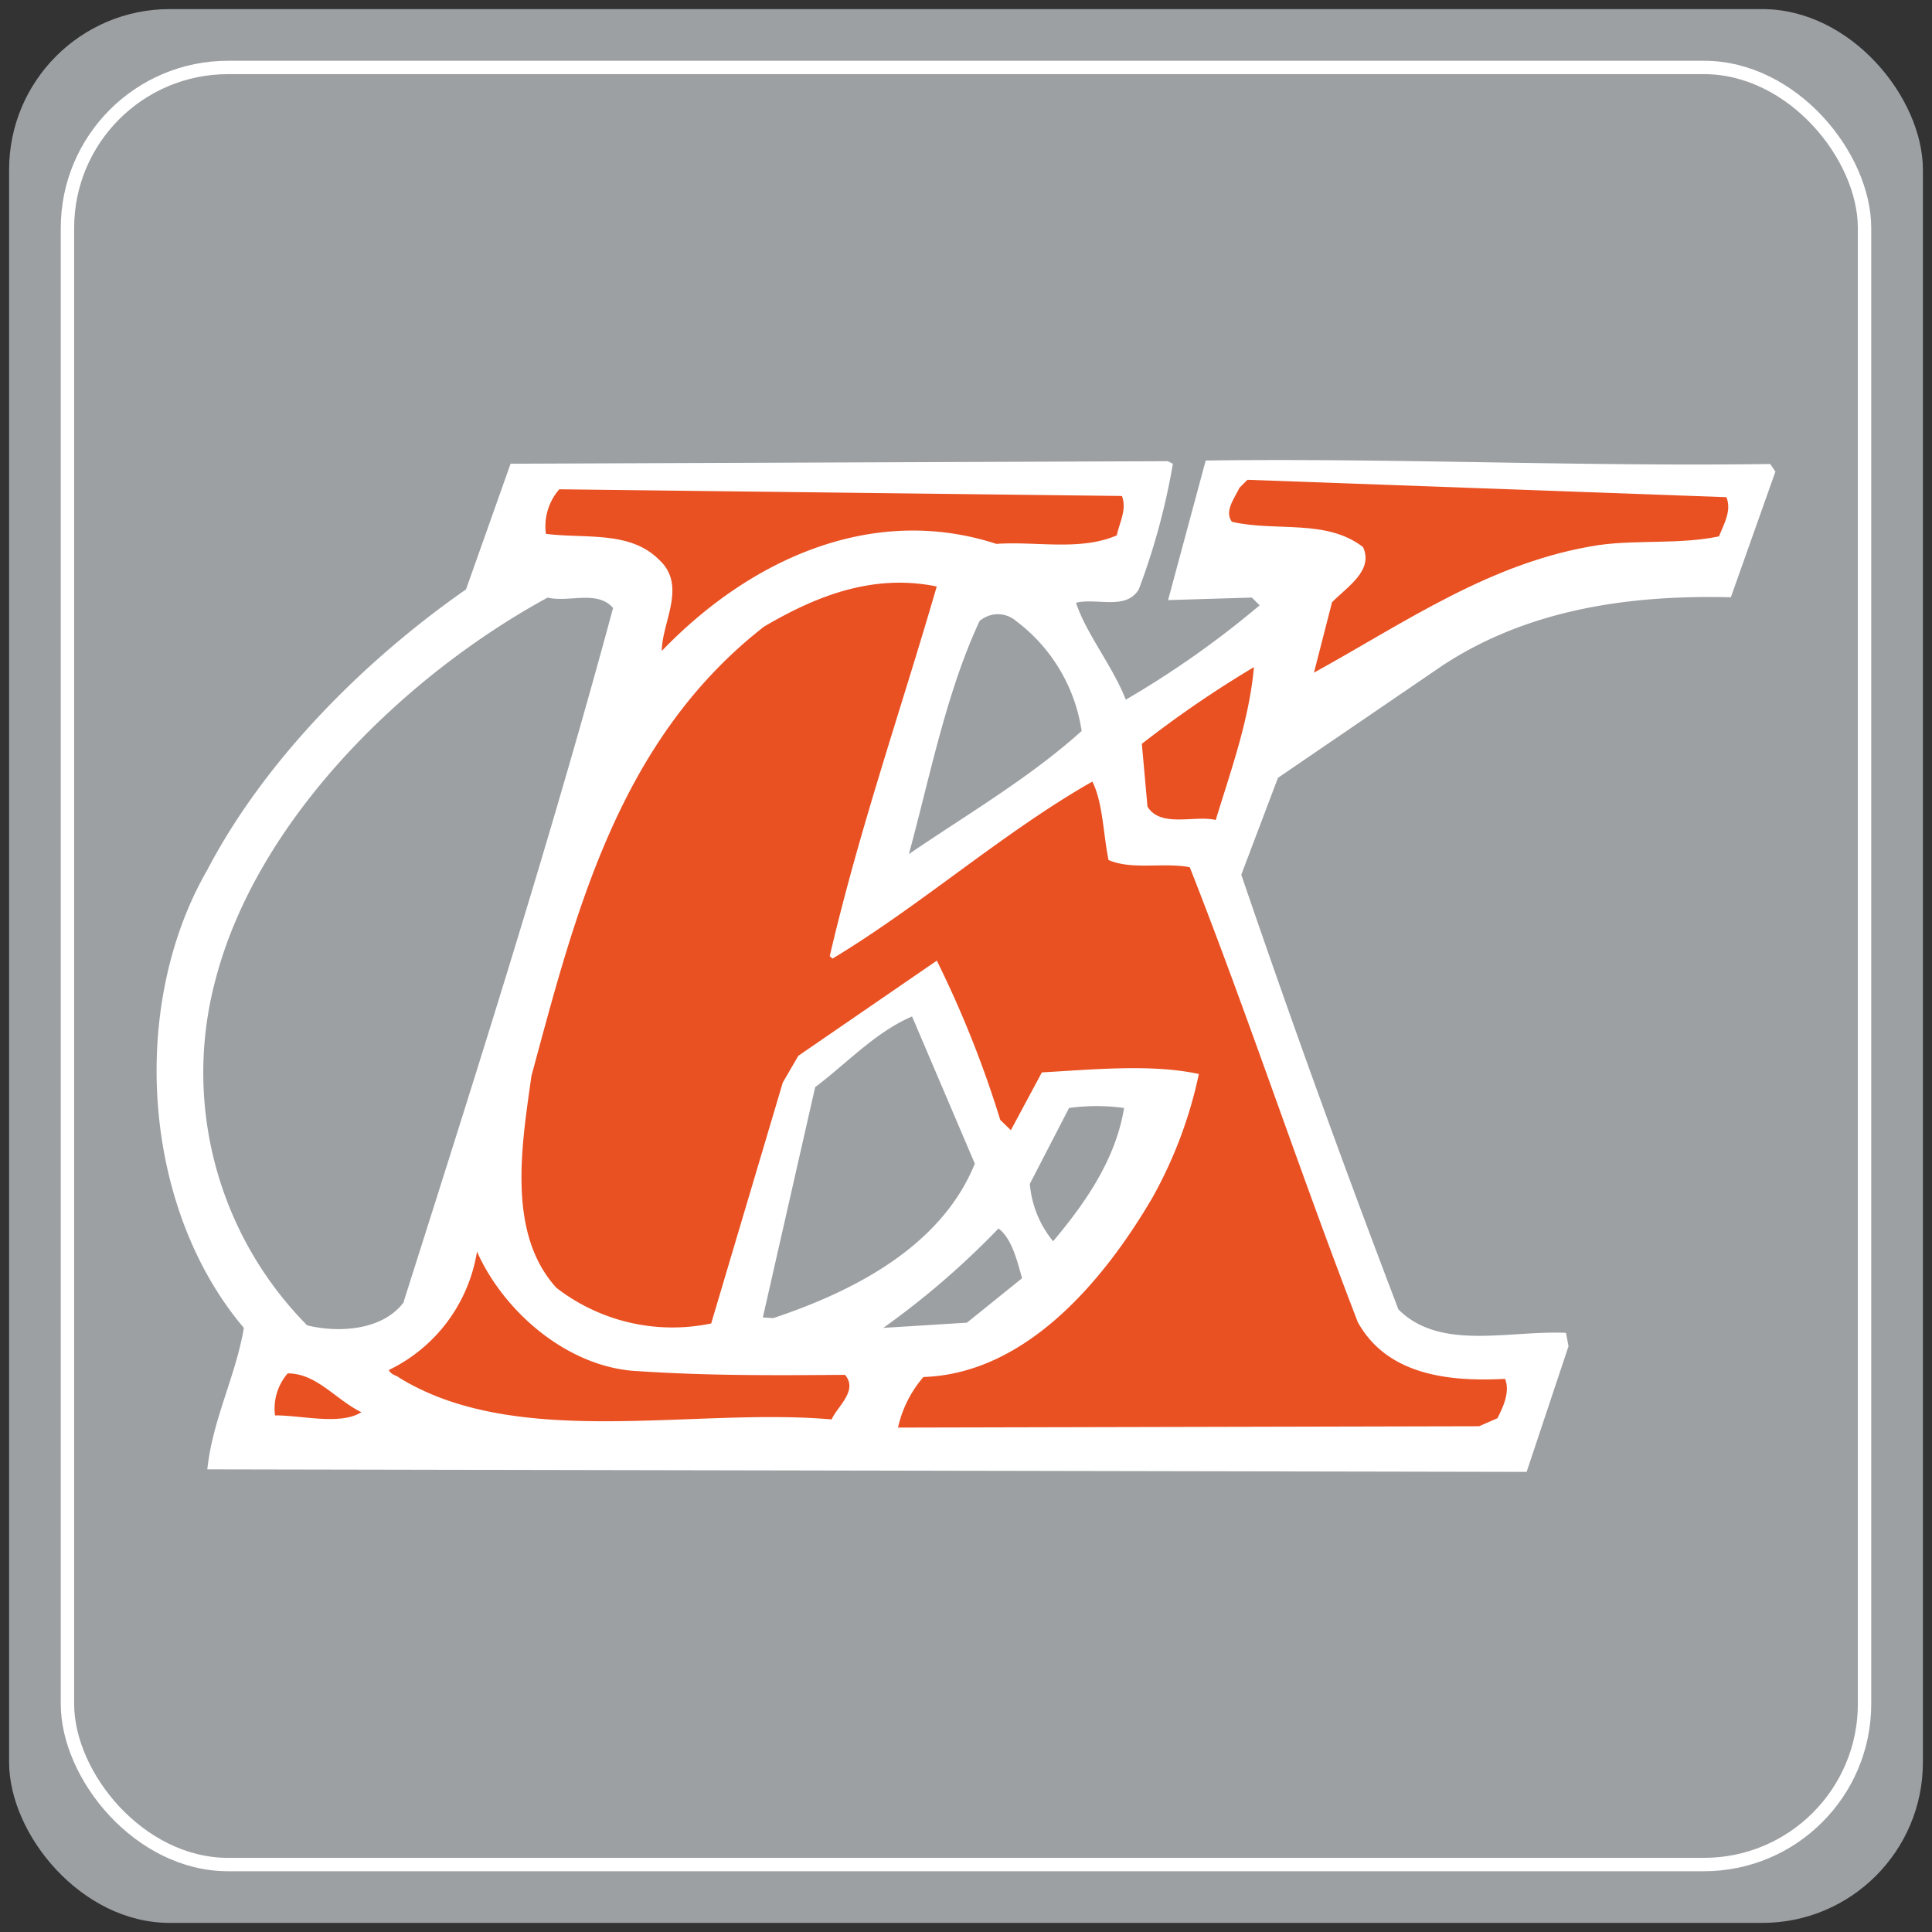 <svg id="Laag_1" data-name="Laag 1" xmlns="http://www.w3.org/2000/svg" viewBox="0 0 144.36 144.36"><rect x="0" y="0" width="144.36" height="144.36" fill="#333333" stroke="none"/><defs><style>.cls-1{fill:#9ca0a3;}.cls-2{fill:#fff;}.cls-3{fill:#e95123;}.cls-4{fill:none;stroke:#fff;stroke-miterlimit:10;}</style></defs><rect class="cls-1" x="0.68" y="0.68" width="143" height="143" rx="12"/><path class="cls-2" d="M132.27,34.67c-14.28.2-28.1-.45-42.18-.26L87.28,44.84l6.26-.19.58.58a70.44,70.44,0,0,1-10,7.05c-1-2.55-2.94-4.89-3.72-7.24,1.56-.39,3.72.59,4.69-1a50.87,50.87,0,0,0,2.55-9.39l-.39-.19-49.1.19-3.33,9.39C27.22,49.34,19.79,56.78,15.49,65,9.62,75.16,10.6,90.23,18.22,99.22c-.58,3.53-2.34,6.85-2.73,10.57l98.58.19,3.13-9.39-.19-1c-4.31-.19-9.39,1.37-12.52-1.75-4.11-10.77-8-21.52-11.74-32.48l2.74-7.24,12.32-8.41c6.26-4.1,13.7-5.28,21.52-5.08l3.33-9.39ZM73.19,46.41a2.08,2.08,0,0,1,2.74,0,12.58,12.58,0,0,1,4.89,8.21c-3.91,3.52-8.61,6.26-12.91,9.2C69.47,58.14,70.65,51.89,73.19,46.41Zm-43,50.86c-1.57,2.15-4.89,2.34-7.24,1.76a26.86,26.86,0,0,1-6.85-25.82C19.2,61.27,30.16,50.52,40.92,44.65c1.56.39,3.71-.59,4.89.78C41.11,62.84,35.63,80.05,30.16,97.27ZM57,98.44l3.91-17.21c2.35-1.76,4.5-4.11,7.24-5.28l4.69,11c-2.54,6.26-9.19,9.58-15.06,11.54Zm15.25.39L66,99.22a61,61,0,0,0,8.61-7.43c1,.78,1.37,2.35,1.76,3.72Zm6.46-6.06a7.74,7.74,0,0,1-1.76-4.31l2.93-5.67a14.87,14.87,0,0,1,4.11,0C83.36,86.7,81,90,78.67,92.77Z"/><path class="cls-3" d="M129,37.15c.4,1-.18,2-.56,2.93-2.93.61-6.07.24-9,.65-8,1.23-14.43,5.77-21.26,9.53L99.53,45c1.16-1.18,3.11-2.36,2.32-4.12-2.76-2.13-6.47-1.13-9.8-1.89-.59-.78.19-1.76.57-2.55l.59-.59L129,37.15Z"/><path class="cls-3" d="M83.83,37.06c.39,1-.19,2-.38,2.94-2.73,1.19-6.06.43-9,.64-9.41-3.06-18.57,1.3-25,8,0-2.16,1.93-4.91-.24-6.85-2.16-2.14-5.48-1.53-8.42-1.9a4.21,4.21,0,0,1,1-3.33l42.06.5Z"/><path class="cls-3" d="M70,43.8c-2.67,9.22-5.75,18-8,27.64l.2.19C68.77,67.68,75,62.16,81.62,58.4c.79,1.56.81,3.9,1.21,5.86,1.77.77,4.11.16,6.07.54,4.38,11.12,8.17,22.64,12.56,34,2.17,3.9,6.68,4.46,11,4.23.4,1-.18,2.16-.57,2.94l-1.37.6-43.42.1A8.58,8.58,0,0,1,69,102.89c7.63-.25,13.45-7.14,17.12-13.42a32.83,32.83,0,0,0,3.46-9.22c-3.52-.76-7.82-.34-11.73-.12l-2.32,4.32-.79-.77A79.85,79.85,0,0,0,70,71.78L59.65,78.89l-1.16,2-5.35,18a14.17,14.17,0,0,1-11.56-2.66C37.84,92.14,39,85.48,39.71,80.39,43,68.24,46.2,55.31,57.09,46.82c3.7-2.17,8-4,12.89-3Z"/><path class="cls-3" d="M93.69,49.9c-.36,3.92-1.71,7.64-2.85,11.37-1.57-.38-4.11.61-5.1-1l-.42-4.69a81.56,81.56,0,0,1,8.37-5.73Z"/><path class="cls-3" d="M47.49,102.44c5.28.36,10.17.33,15.65.29,1,1.17-.57,2.35-1,3.33-10.38-.91-23.46,2.31-32.3-3.11-.2-.19-.59-.19-.79-.58a11.91,11.91,0,0,0,6.59-8.85c2,4.49,6.71,8.57,11.8,8.92Z"/><path class="cls-3" d="M27,105.52c-1.56,1-4.5.22-6.45.24a4,4,0,0,1,.95-3.14c2.16,0,3.54,1.93,5.5,2.9Z"/><rect class="cls-4" x="5.04" y="5.04" width="134.28" height="134.28" rx="12"/></svg>